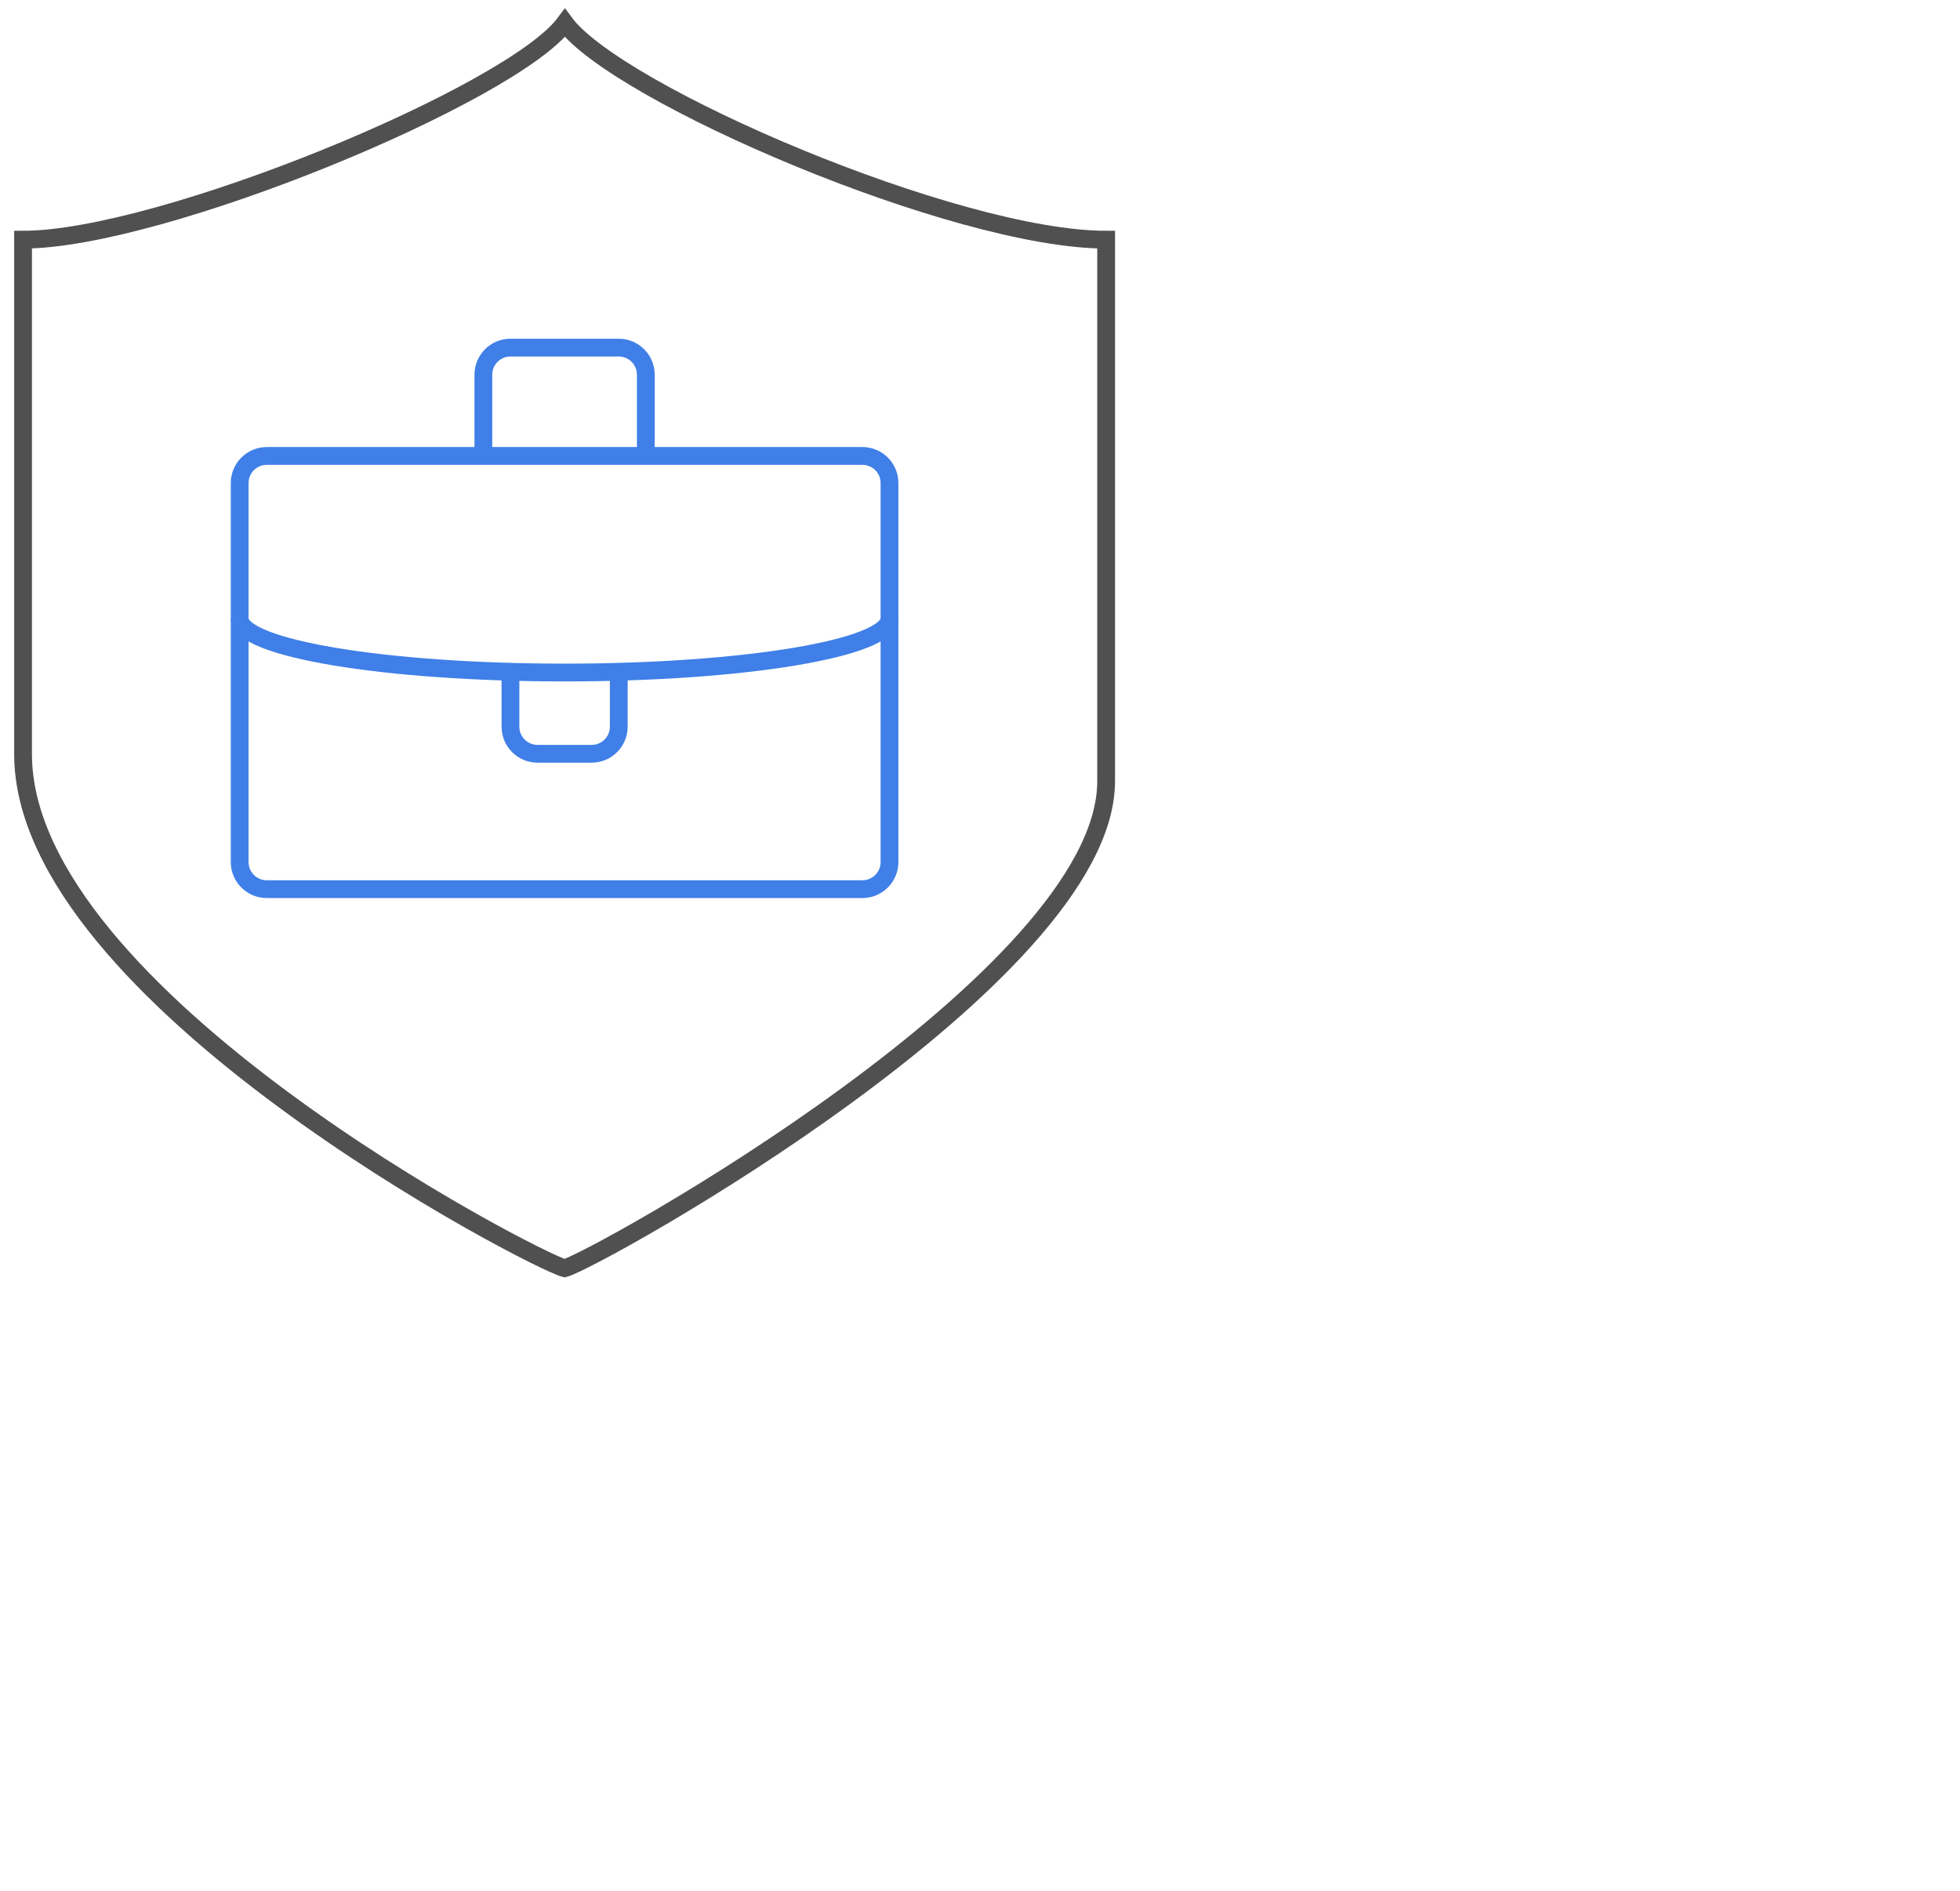 <svg width="85" height="82" viewBox="0 0 85 82" fill="none" xmlns="http://www.w3.org/2000/svg"><path fill-rule="evenodd" clip-rule="evenodd" d="M24.498 1C22.215 4.08 6.98 10.394 1 10.394V32.705C1 43.194 23.179 54.669 24.485 55C25.79 54.669 47.97 42.392 47.97 33.879V10.394C41.446 10.394 26.782 4.08 24.498 1Z" stroke="#505050" stroke-width=".771"/><path fill-rule="evenodd" clip-rule="evenodd" d="M37.401 38.56H11.568C10.92 38.56 10.394 38.034 10.394 37.386V20.947C10.394 20.299 10.92 19.773 11.568 19.773H37.401C38.05 19.773 38.575 20.299 38.575 20.947V37.386C38.575 38.034 38.05 38.56 37.401 38.56Z" stroke="#3F7FE7" stroke-width=".771"/><path d="M20.962 19.772V16.25C20.962 15.601 21.488 15.075 22.136 15.075H26.833C27.483 15.075 28.007 15.601 28.007 16.25V19.772" stroke="#3F7FE7" stroke-width=".771"/><path d="M22.137 29.166V31.515C22.137 32.163 22.663 32.689 23.311 32.689H25.66C26.309 32.689 26.834 32.163 26.834 31.515V29.166" stroke="#3F7FE7" stroke-width=".771"/><path d="M38.575 26.818C38.575 28.114 32.266 29.166 24.485 29.166C16.703 29.166 10.394 28.114 10.394 26.818" stroke="#3F7FE7" stroke-width=".771"/></svg>
